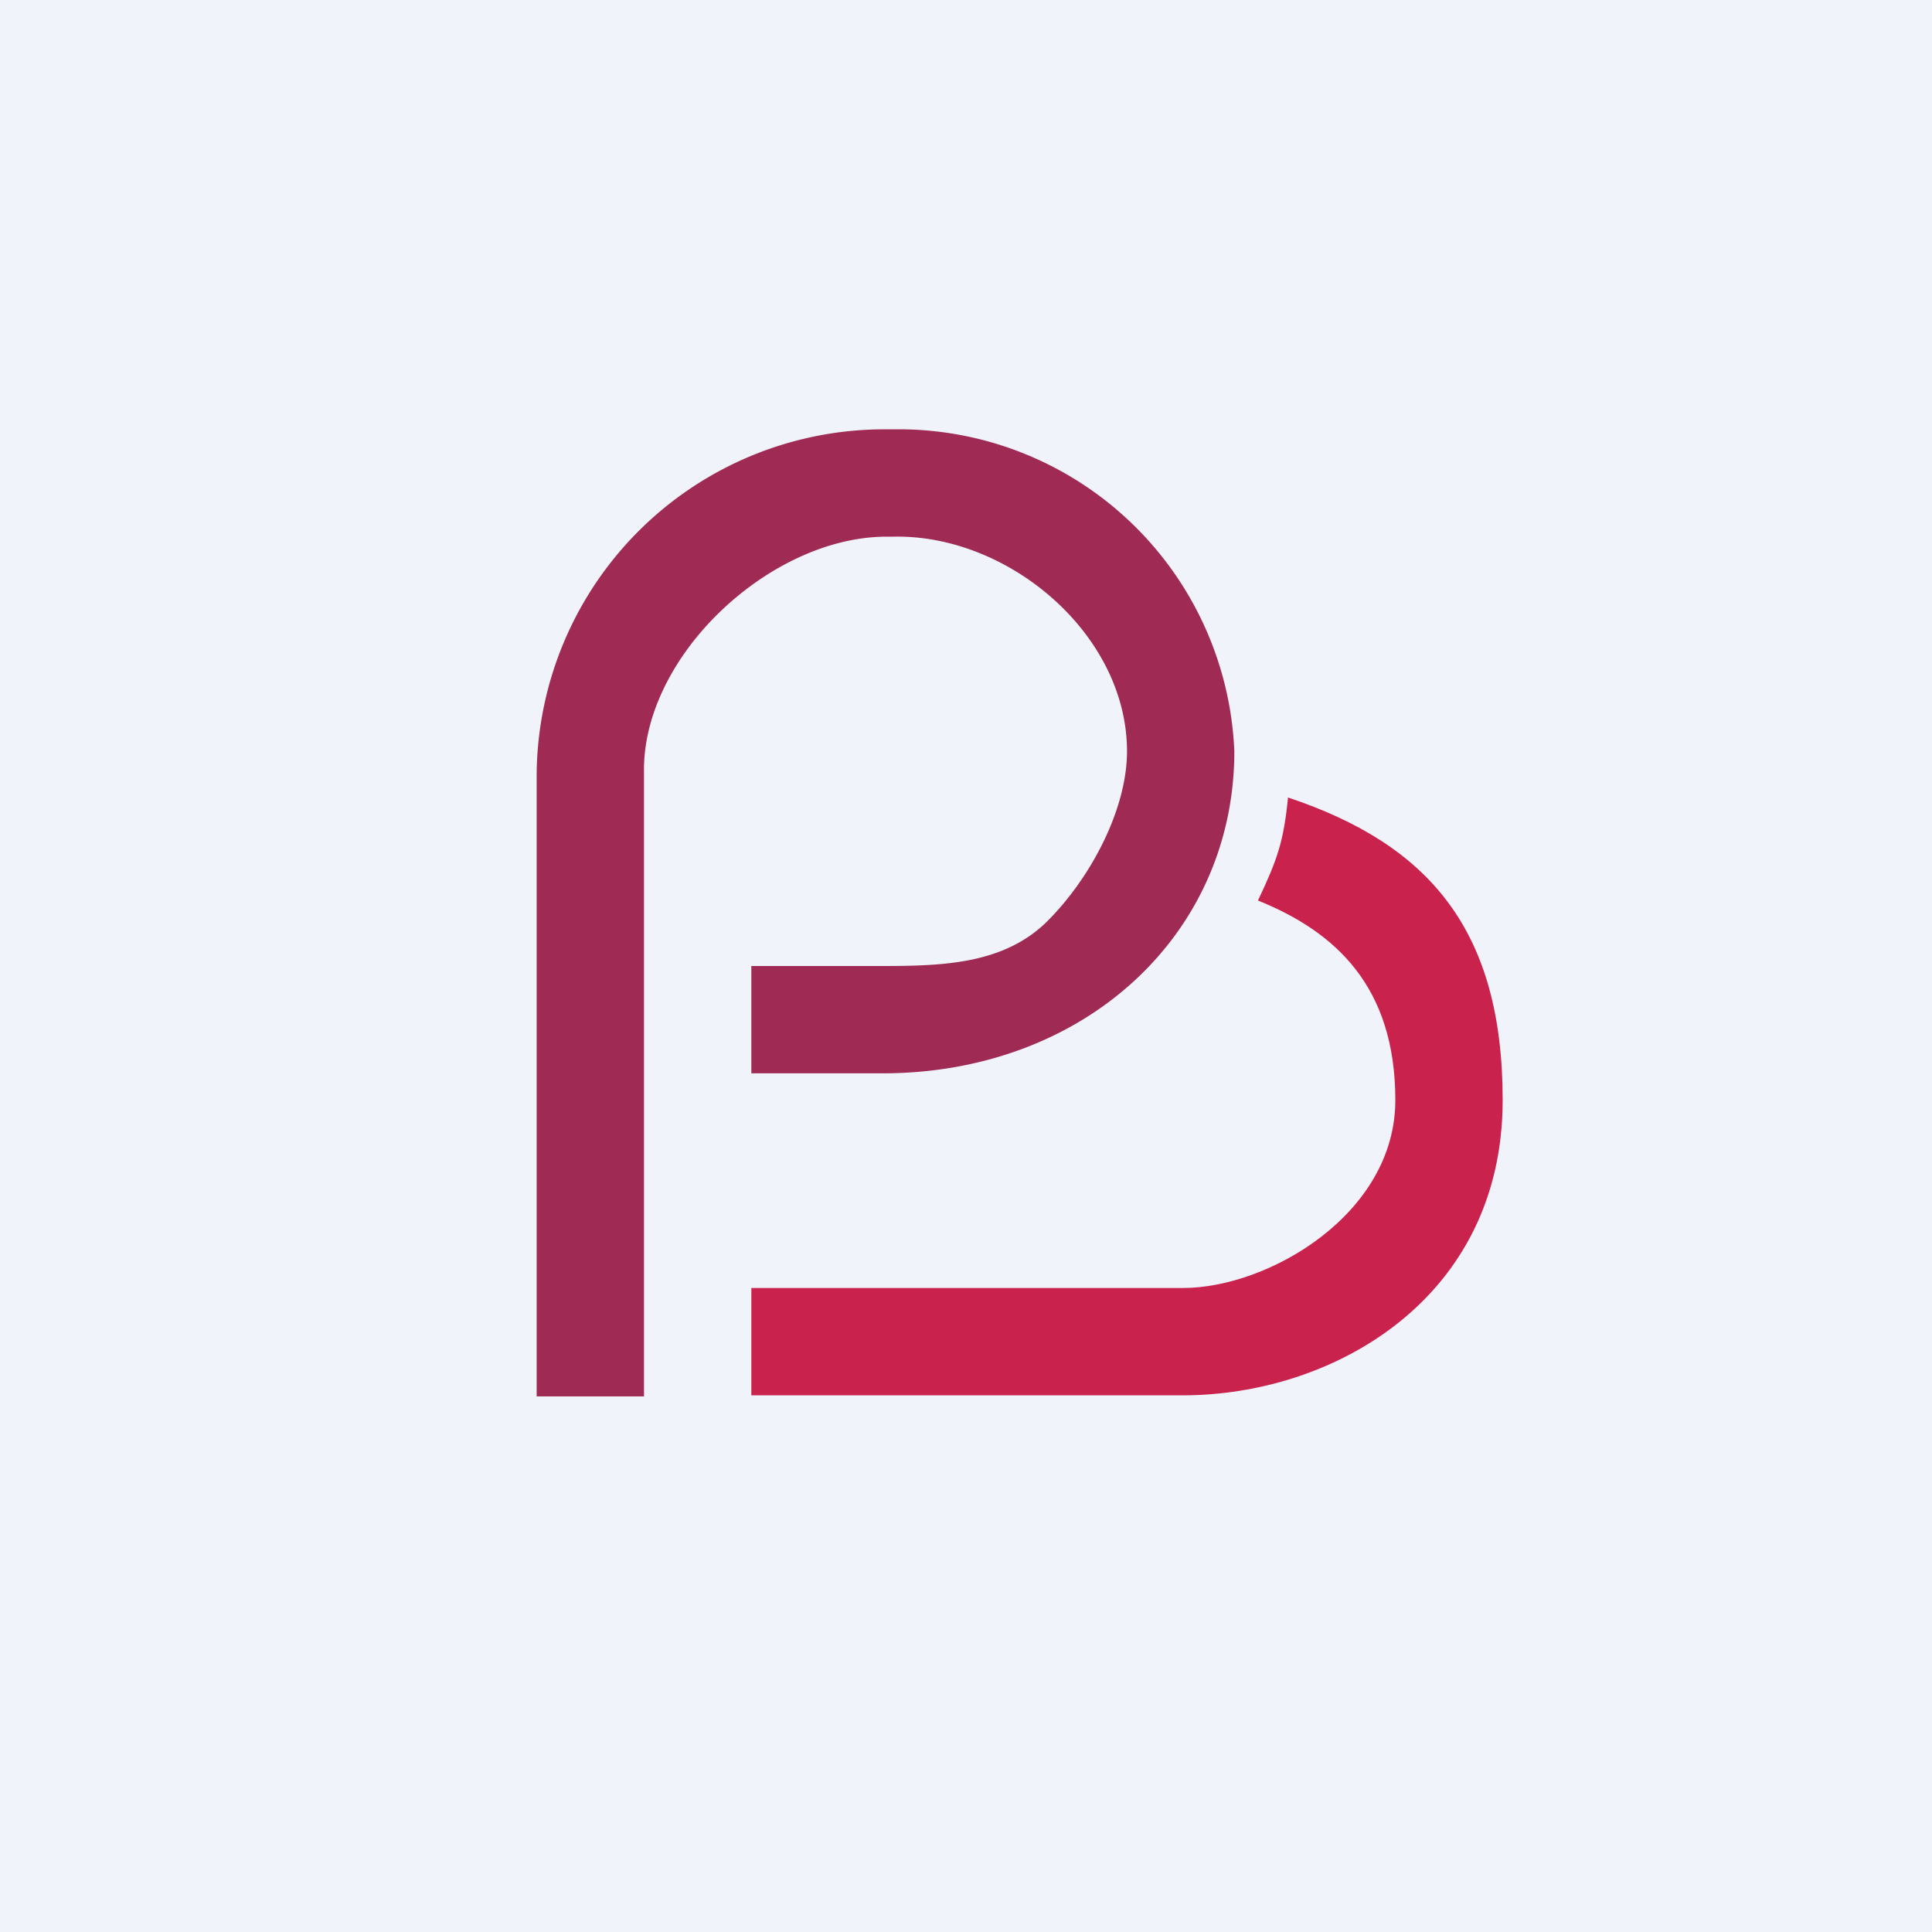 <!-- by TradingView --><svg xmlns="http://www.w3.org/2000/svg" width="18" height="18" viewBox="0 0 18 18"><path fill="#F0F3FA" d="M0 0h18v18H0z"/><path d="M12 7.43c-.04.41-.1.58-.28.96.72.29 1.28.8 1.28 1.86S11.82 12 11.02 12H7v1h4.02c1.4 0 2.98-.9 2.98-2.75 0-1.58-.68-2.38-2-2.82z" fill="#C9234D"/><path d="M8.33 4h-.07A3.24 3.24 0 0 0 5 7.21v5.8h1V7.2C5.98 6.11 7.18 5 8.26 5h.07c1.07-.02 2.17.91 2.17 2 0 .55-.35 1.2-.76 1.6-.4.38-.95.4-1.52.4H7v1h1.22c1.89 0 3.28-1.3 3.28-3a3.13 3.13 0 0 0-3.17-3z" fill="#9F2B54"/></svg>